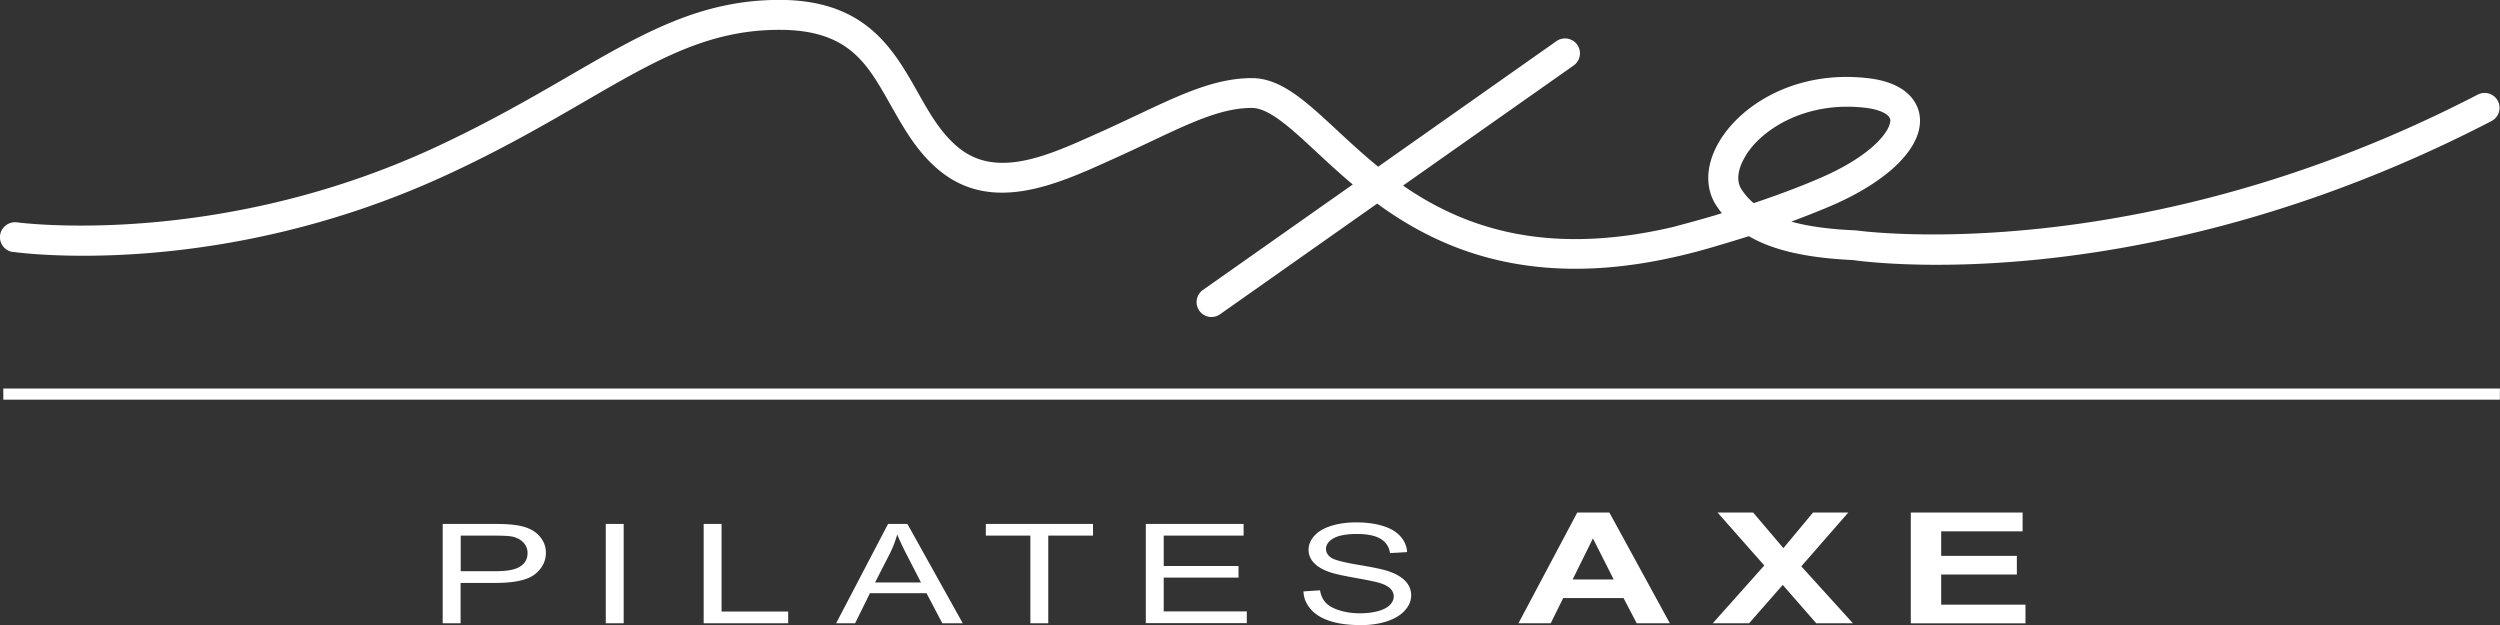 <?xml version="1.0" encoding="UTF-8"?> <svg xmlns="http://www.w3.org/2000/svg" width="300" height="75" fill="none"><rect width="100%" height="100%" fill="#333333" stroke="none"/><g fill="#fff"><path d="M53.124 74.788V62.871h6.126c1.074 0 1.895.04 2.466.12.795.092 1.458.278 2.002.556.543.279.967.663 1.299 1.154.331.49.49 1.033.49 1.63 0 1.007-.437 1.869-1.312 2.572-.875.702-2.466 1.047-4.76 1.047h-4.163v4.838h-2.148Zm2.148-6.243h4.203c1.392 0 2.373-.186 2.956-.57.584-.385.876-.915.876-1.604a1.78 1.78 0 0 0-.518-1.286c-.344-.358-.795-.583-1.352-.703-.358-.066-1.034-.106-2.002-.106h-4.15v4.255l-.013.014ZM72.693 74.788V62.871h2.148v11.917h-2.148ZM84.44 74.788V62.871h2.147v10.512h7.995v1.405H84.44ZM100.336 74.788l6.231-11.917h2.32l6.642 11.917h-2.452l-1.896-3.605h-6.788l-1.777 3.605h-2.28Zm4.68-4.891h5.502l-1.697-3.301c-.517-1.007-.902-1.83-1.154-2.466a12.923 12.923 0 0 1-.875 2.28l-1.789 3.5.013-.013ZM123.643 74.788V64.276H118.3v-1.405h12.861v1.405h-5.37v10.512h-2.148ZM137.498 74.788V62.871h11.733v1.405h-9.585v3.646h8.975v1.391h-8.975v4.057h9.97v1.405h-12.105l-.013.013ZM156.377 70.97l2.029-.132c.092.596.318 1.087.676 1.471.344.385.888.69 1.63.928.743.239 1.565.358 2.493.358.822 0 1.538-.093 2.174-.265.623-.173 1.101-.424 1.406-.73.304-.317.464-.649.464-1.02s-.146-.703-.438-.98c-.292-.28-.782-.518-1.458-.703-.438-.12-1.406-.319-2.891-.584-1.484-.265-2.532-.503-3.128-.742-.769-.292-1.353-.663-1.737-1.114a2.195 2.195 0 0 1-.57-1.484c0-.597.238-1.167.702-1.683.464-.518 1.141-.915 2.042-1.194.902-.278 1.883-.41 2.983-.41 1.207 0 2.267.145 3.182.424.915.278 1.631.702 2.121 1.259.491.557.756 1.18.796 1.882l-2.055.12a2.283 2.283 0 0 0-1.127-1.71c-.637-.385-1.578-.584-2.824-.584-1.246 0-2.241.173-2.837.53-.597.345-.889.77-.889 1.26 0 .424.213.782.624 1.06.411.279 1.498.557 3.235.849 1.75.291 2.943.543 3.592.755.942.318 1.644.73 2.095 1.22.451.49.676 1.047.676 1.697 0 .649-.252 1.232-.742 1.789-.491.557-1.207.994-2.135 1.312-.928.305-1.975.464-3.129.464-1.471 0-2.704-.159-3.698-.477-.995-.318-1.777-.782-2.334-1.418-.557-.637-.862-1.34-.888-2.148h-.04ZM200.38 74.788h-3.977l-1.578-3.022h-7.239l-1.498 3.022h-3.871l7.053-13.282h3.858l7.252 13.282Zm-6.735-5.25-2.492-4.93-2.44 4.93h4.932ZM205.537 74.788l6.179-6.933-5.609-6.35h4.27l3.632 4.27 3.553-4.27h4.23l-5.635 6.456 6.191 6.827h-4.401l-4.017-4.6-4.031 4.6h-4.388.026ZM229.296 74.788V61.506h13.417v2.253h-9.771v2.943h9.081v2.24h-9.081v3.619h10.115v2.24h-13.761v-.013ZM1.538 30.223c1.008.146 24.912 3.354 52.196-9.292 6.563-3.036 11.787-6.071 16.414-8.749C78.765 7.185 84.997 3.58 93.535 3.58s10.646 4.282 13.456 9.226c1.578 2.77 3.196 5.647 5.927 7.808 6.257 4.957 13.934 1.497 20.112-1.286l.437-.199c1.631-.73 3.143-1.445 4.548-2.108 4.998-2.36 8.618-4.07 12.197-4.07 2.082 0 4.733 2.466 7.796 5.316 1.286 1.193 2.731 2.532 4.322 3.871l-17.925 12.62a1.785 1.785 0 1 0 2.055 2.916l18.8-13.243c5.635 4.123 13.165 7.821 23.798 7.821 4.958 0 10.62-.822 17.05-2.77 1.1-.319 2.359-.703 3.752-1.14 2.903 1.696 6.96 2.61 12.462 2.863.742.106 4.322.57 10.116.57 13.231 0 37.984-2.453 66.541-17.246a1.796 1.796 0 0 0 .769-2.412 1.797 1.797 0 0 0-2.413-.769c-40.648 21.076-74.244 16.344-74.575 16.304-.067 0-.12-.013-.186-.013-3.076-.133-5.595-.477-7.623-1.047 1.551-.57 3.128-1.193 4.693-1.856 7.133-3.049 11.243-7.224 10.712-10.883-.159-1.153-1.1-3.884-6.178-4.467-8.458-.994-14.995 2.996-17.726 7.37-1.75 2.81-1.935 5.687-.503 7.9.212.319.437.637.676.928-.292.093-.57.173-.862.266-2.745.808-4.587 1.272-4.627 1.285a.1.1 0 0 0-.053.027c-15.618 3.751-25.601.026-32.721-4.892l20.471-14.408a1.788 1.788 0 0 0 .437-2.492 1.8 1.8 0 0 0-2.492-.438l-21.399 15.072c-1.816-1.485-3.434-2.983-4.918-4.361-3.766-3.5-6.749-6.27-10.235-6.27-4.389 0-8.512 1.948-13.736 4.414a277.806 277.806 0 0 1-4.481 2.081l-.451.199c-5.833 2.625-11.879 5.342-16.426 1.736-2.174-1.723-3.567-4.175-5.025-6.773-2.93-5.17-6.258-11.042-16.572-11.042-9.506 0-16.427 4.016-25.19 9.093-4.548 2.638-9.705 5.62-16.122 8.603-26.277 12.182-49.943 9.027-50.181 9a1.81 1.81 0 0 0-2.029 1.525 1.793 1.793 0 0 0 1.512 2.028l.013-.013Zm207.964-11.585c1.842-2.957 6.324-5.833 12.157-5.833.69 0 1.392.04 2.121.12 1.75.198 2.944.768 3.05 1.431.146 1.047-1.75 4.162-8.578 7.078-2.625 1.127-5.33 2.108-7.809 2.943a7.34 7.34 0 0 1-1.472-1.67c-.649-1.007-.45-2.479.544-4.07h-.013ZM299.987 46.62H.397v1.339h299.59v-1.34Z"></path></g><defs><path fill="#fff" d="M0 0h300v75H0z"></path></defs></svg> 
